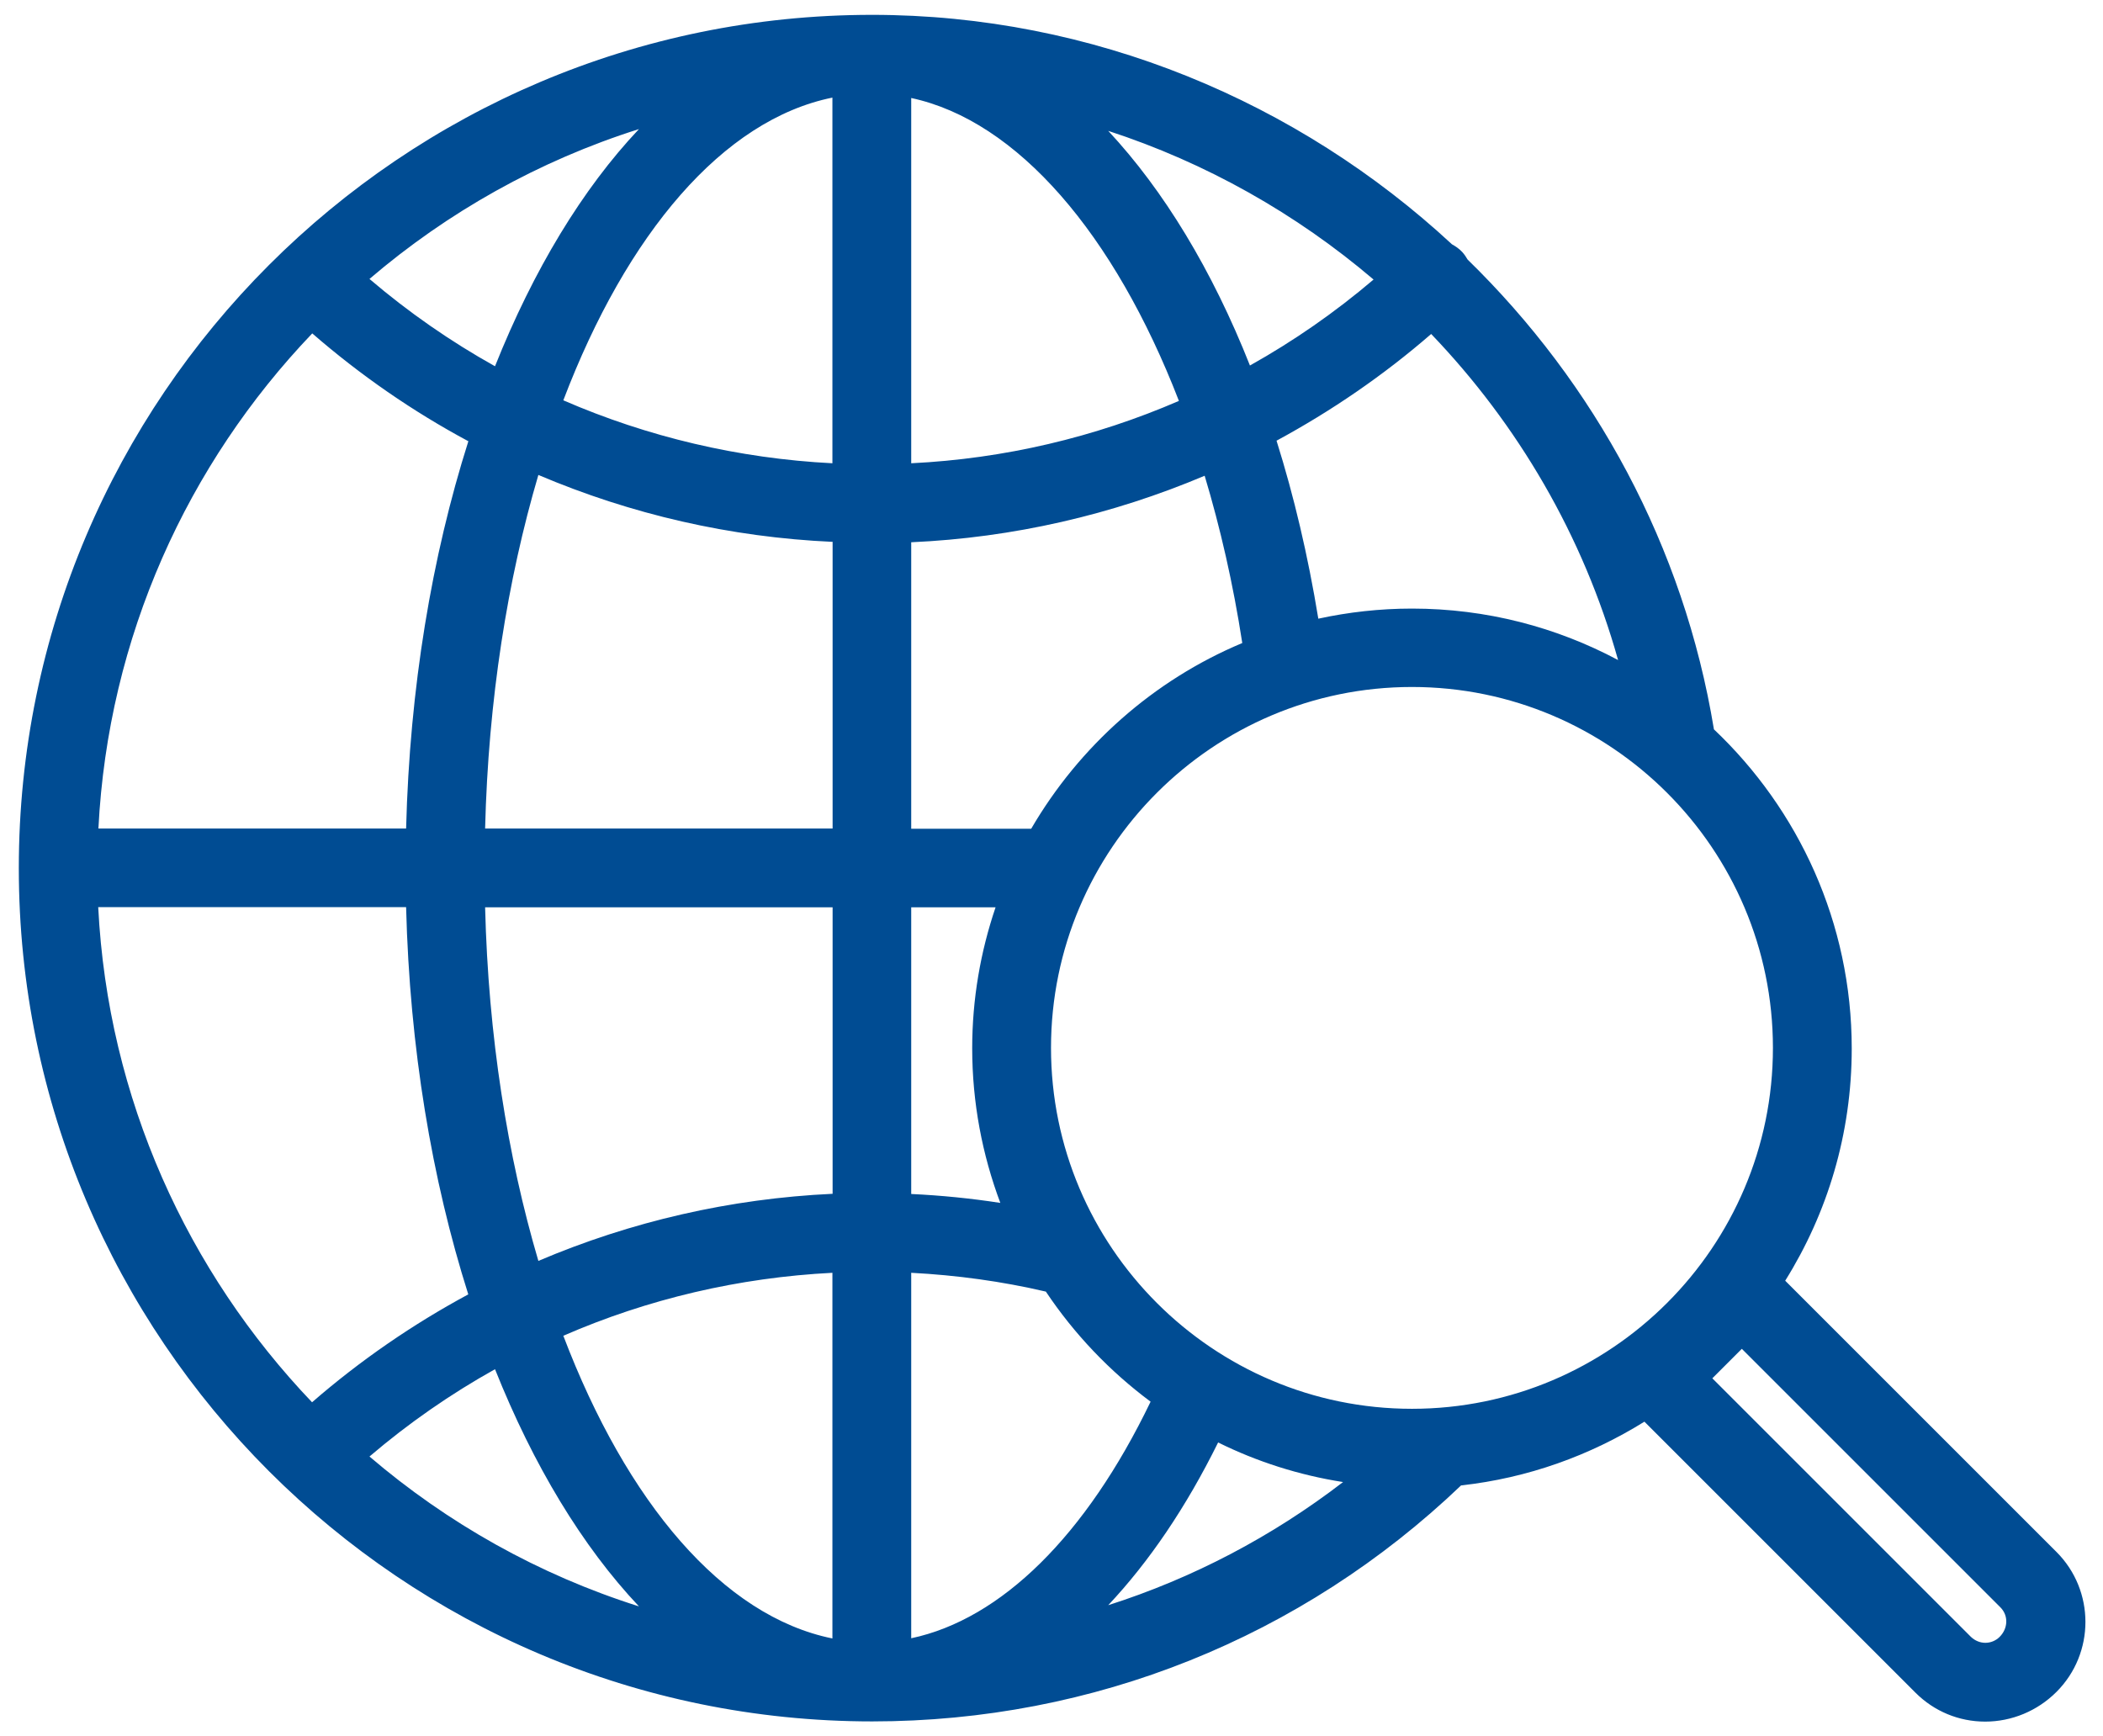 <?xml version="1.0" encoding="UTF-8"?><svg id="Layer_2" xmlns="http://www.w3.org/2000/svg" viewBox="0 0 106.21 87.7"><defs><style>.cls-1{fill:#004c93;}</style></defs><path class="cls-1" d="M103.85,78.38l-13.69-13.69c2.13-3.41,3.36-7.42,3.36-11.73,0-6.34-2.68-12.07-6.96-16.12-1.52-9.26-6.03-17.48-12.44-23.73-.08-.14-.17-.27-.28-.39-.15-.16-.33-.28-.51-.38C65.56,5.14,55.19,.75,44.04,.75,20.28,.75,.95,20.08,.95,43.85s19.33,43.1,43.1,43.1c11.16,0,21.69-4.23,29.74-11.92,3.37-.37,6.51-1.51,9.26-3.22l13.69,13.69c.94,.94,2.19,1.46,3.52,1.46s2.63-.53,3.6-1.5c1.95-1.95,1.95-5.12,0-7.07Zm-15.88-10.25l13.06,13.06c.41,.41,.39,1.06-.04,1.49-.19,.19-.45,.3-.72,.3s-.53-.11-.73-.3l-13.06-13.06,1.49-1.49ZM42.05,27.38v14.47H24.5c.16-6.49,1.13-12.57,2.69-17.86,4.68,1.99,9.7,3.15,14.87,3.38Zm-17.56,18.45h17.56v14.47c-5.17,.24-10.19,1.4-14.86,3.39-1.56-5.29-2.53-11.36-2.69-17.86Zm21.53,14.49v-14.49h4.26c-.76,2.24-1.18,4.63-1.18,7.12,0,2.75,.51,5.38,1.42,7.81-1.49-.23-2.99-.38-4.5-.45Zm0-18.46v-14.47c5.15-.23,10.16-1.39,14.82-3.36,.79,2.63,1.44,5.46,1.9,8.45-4.49,1.88-8.23,5.21-10.66,9.38h-6.07Zm13.52-21.61c-4.25,1.84-8.82,2.92-13.52,3.15V4.95c5.36,1.15,10.26,6.87,13.52,15.3Zm-17.5,3.15c-4.73-.24-9.33-1.33-13.59-3.18,3.2-8.41,8.06-14.17,13.59-15.29V23.4Zm-18.39-1.1c-1.84,5.8-2.96,12.45-3.14,19.55H4.97c.49-9.68,4.51-18.43,10.8-25.01,2.44,2.12,5.09,3.95,7.89,5.45Zm-3.14,23.53c.18,7.1,1.3,13.75,3.14,19.55-2.8,1.51-5.45,3.33-7.89,5.45-6.28-6.58-10.31-15.33-10.8-25.01h15.55Zm7.94,21.64c4.27-1.86,8.86-2.94,13.59-3.18v18.47c-5.54-1.12-10.39-6.88-13.59-15.29Zm17.57-3.18c2.3,.12,4.57,.43,6.8,.95,1.43,2.14,3.22,4.02,5.29,5.56-3.26,6.77-7.55,10.99-12.09,11.95v-18.45Zm25.29-33.55c-1.62,0-3.21,.18-4.73,.51-.52-3.18-1.23-6.19-2.11-8.99,2.77-1.5,5.39-3.29,7.81-5.39,4.38,4.57,7.68,10.19,9.44,16.47-3.11-1.66-6.65-2.6-10.41-2.6Zm-8.18-12.27c-1.91-4.83-4.36-8.86-7.16-11.86,4.94,1.61,9.49,4.18,13.4,7.51-1.95,1.66-4.04,3.11-6.24,4.34Zm-38.13,.03c-2.24-1.25-4.36-2.72-6.34-4.41,3.94-3.37,8.55-5.97,13.61-7.57-2.86,3.03-5.33,7.12-7.27,11.98Zm0,50.66c1.94,4.86,4.41,8.95,7.27,11.98-5.06-1.6-9.67-4.2-13.61-7.57,1.98-1.69,4.1-3.16,6.34-4.41Zm36.52,3.7c1.96,.97,4.08,1.65,6.31,2-3.59,2.76-7.6,4.86-11.86,6.22,2.06-2.19,3.93-4.94,5.55-8.22Zm9.79-1.7c-10.05,0-18.23-8.18-18.23-18.23s8.18-18.23,18.23-18.23,18.23,8.18,18.23,18.23-8.18,18.23-18.23,18.23Z"/></svg>